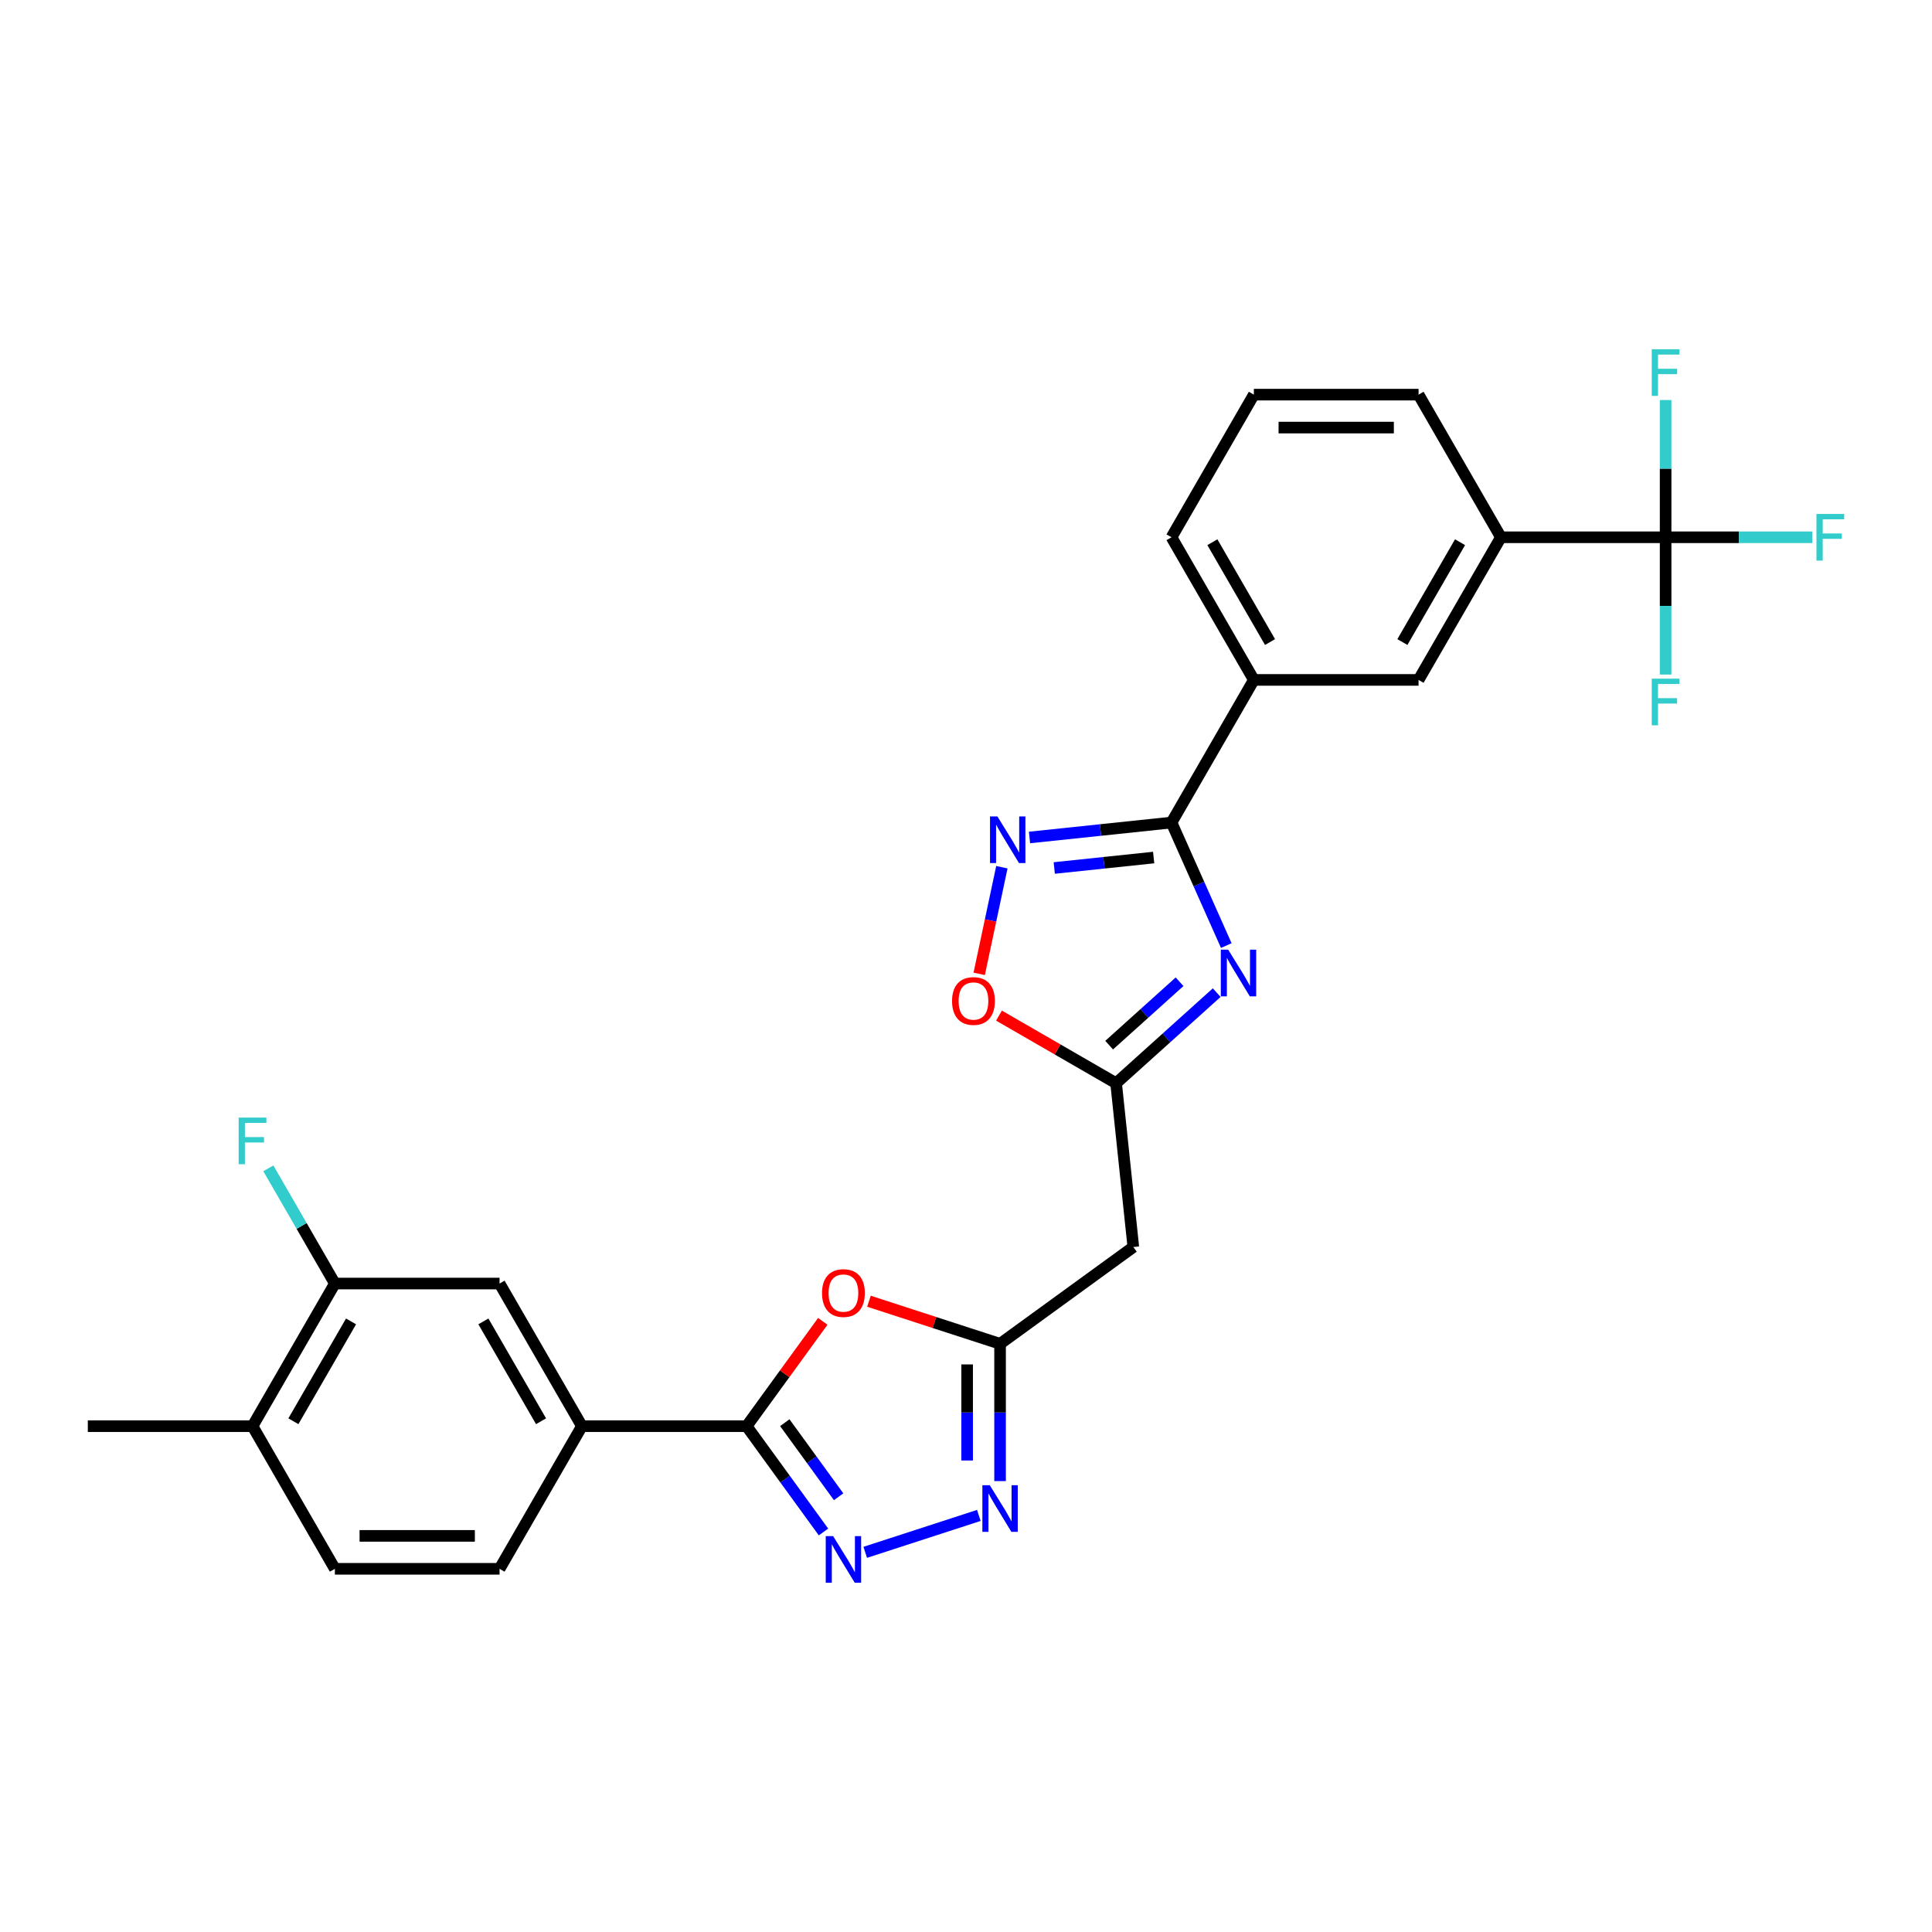 <?xml version='1.0' encoding='iso-8859-1'?>
<svg version='1.1' baseProfile='full'
              xmlns='http://www.w3.org/2000/svg'
                      xmlns:rdkit='http://www.rdkit.org/xml'
                      xmlns:xlink='http://www.w3.org/1999/xlink'
                  xml:space='preserve'
width='1000px' height='1000px' viewBox='0 0 1000 1000'>
<!-- END OF HEADER -->
<rect style='opacity:1.0;fill:#FFFFFF;stroke:none' width='1000' height='1000' x='0' y='0'> </rect>
<path class='bond-0' d='M 634.722,489.427 L 620.546,457.588' style='fill:none;fill-rule:evenodd;stroke:#0000FF;stroke-width:6px;stroke-linecap:butt;stroke-linejoin:miter;stroke-opacity:1' />
<path class='bond-0' d='M 620.546,457.588 L 606.371,425.75' style='fill:none;fill-rule:evenodd;stroke:#000000;stroke-width:6px;stroke-linecap:butt;stroke-linejoin:miter;stroke-opacity:1' />
<path class='bond-6' d='M 629.758,513.792 L 603.725,537.232' style='fill:none;fill-rule:evenodd;stroke:#0000FF;stroke-width:6px;stroke-linecap:butt;stroke-linejoin:miter;stroke-opacity:1' />
<path class='bond-6' d='M 603.725,537.232 L 577.693,560.672' style='fill:none;fill-rule:evenodd;stroke:#000000;stroke-width:6px;stroke-linecap:butt;stroke-linejoin:miter;stroke-opacity:1' />
<path class='bond-6' d='M 610.54,508.153 L 592.317,524.561' style='fill:none;fill-rule:evenodd;stroke:#0000FF;stroke-width:6px;stroke-linecap:butt;stroke-linejoin:miter;stroke-opacity:1' />
<path class='bond-6' d='M 592.317,524.561 L 574.094,540.969' style='fill:none;fill-rule:evenodd;stroke:#000000;stroke-width:6px;stroke-linecap:butt;stroke-linejoin:miter;stroke-opacity:1' />
<path class='bond-3' d='M 606.371,425.75 L 569.624,429.613' style='fill:none;fill-rule:evenodd;stroke:#000000;stroke-width:6px;stroke-linecap:butt;stroke-linejoin:miter;stroke-opacity:1' />
<path class='bond-3' d='M 569.624,429.613 L 532.876,433.475' style='fill:none;fill-rule:evenodd;stroke:#0000FF;stroke-width:6px;stroke-linecap:butt;stroke-linejoin:miter;stroke-opacity:1' />
<path class='bond-3' d='M 597.129,443.865 L 571.406,446.569' style='fill:none;fill-rule:evenodd;stroke:#000000;stroke-width:6px;stroke-linecap:butt;stroke-linejoin:miter;stroke-opacity:1' />
<path class='bond-3' d='M 571.406,446.569 L 545.683,449.273' style='fill:none;fill-rule:evenodd;stroke:#0000FF;stroke-width:6px;stroke-linecap:butt;stroke-linejoin:miter;stroke-opacity:1' />
<path class='bond-12' d='M 606.371,425.75 L 648.996,351.922' style='fill:none;fill-rule:evenodd;stroke:#000000;stroke-width:6px;stroke-linecap:butt;stroke-linejoin:miter;stroke-opacity:1' />
<path class='bond-1' d='M 447.846,803.487 L 506.645,784.382' style='fill:none;fill-rule:evenodd;stroke:#0000FF;stroke-width:6px;stroke-linecap:butt;stroke-linejoin:miter;stroke-opacity:1' />
<path class='bond-29' d='M 426.24,792.952 L 406.346,765.569' style='fill:none;fill-rule:evenodd;stroke:#0000FF;stroke-width:6px;stroke-linecap:butt;stroke-linejoin:miter;stroke-opacity:1' />
<path class='bond-29' d='M 406.346,765.569 L 386.451,738.187' style='fill:none;fill-rule:evenodd;stroke:#000000;stroke-width:6px;stroke-linecap:butt;stroke-linejoin:miter;stroke-opacity:1' />
<path class='bond-29' d='M 434.065,774.716 L 420.139,755.548' style='fill:none;fill-rule:evenodd;stroke:#0000FF;stroke-width:6px;stroke-linecap:butt;stroke-linejoin:miter;stroke-opacity:1' />
<path class='bond-29' d='M 420.139,755.548 L 406.213,736.38' style='fill:none;fill-rule:evenodd;stroke:#000000;stroke-width:6px;stroke-linecap:butt;stroke-linejoin:miter;stroke-opacity:1' />
<path class='bond-2' d='M 386.451,738.187 L 406.16,711.06' style='fill:none;fill-rule:evenodd;stroke:#000000;stroke-width:6px;stroke-linecap:butt;stroke-linejoin:miter;stroke-opacity:1' />
<path class='bond-2' d='M 406.16,711.06 L 425.869,683.933' style='fill:none;fill-rule:evenodd;stroke:#FF0000;stroke-width:6px;stroke-linecap:butt;stroke-linejoin:miter;stroke-opacity:1' />
<path class='bond-11' d='M 386.451,738.187 L 301.202,738.187' style='fill:none;fill-rule:evenodd;stroke:#000000;stroke-width:6px;stroke-linecap:butt;stroke-linejoin:miter;stroke-opacity:1' />
<path class='bond-28' d='M 518.57,448.864 L 512.703,476.468' style='fill:none;fill-rule:evenodd;stroke:#0000FF;stroke-width:6px;stroke-linecap:butt;stroke-linejoin:miter;stroke-opacity:1' />
<path class='bond-28' d='M 512.703,476.468 L 506.835,504.071' style='fill:none;fill-rule:evenodd;stroke:#FF0000;stroke-width:6px;stroke-linecap:butt;stroke-linejoin:miter;stroke-opacity:1' />
<path class='bond-4' d='M 449.773,673.512 L 483.704,684.537' style='fill:none;fill-rule:evenodd;stroke:#FF0000;stroke-width:6px;stroke-linecap:butt;stroke-linejoin:miter;stroke-opacity:1' />
<path class='bond-4' d='M 483.704,684.537 L 517.636,695.562' style='fill:none;fill-rule:evenodd;stroke:#000000;stroke-width:6px;stroke-linecap:butt;stroke-linejoin:miter;stroke-opacity:1' />
<path class='bond-5' d='M 517.636,766.609 L 517.636,731.085' style='fill:none;fill-rule:evenodd;stroke:#0000FF;stroke-width:6px;stroke-linecap:butt;stroke-linejoin:miter;stroke-opacity:1' />
<path class='bond-5' d='M 517.636,731.085 L 517.636,695.562' style='fill:none;fill-rule:evenodd;stroke:#000000;stroke-width:6px;stroke-linecap:butt;stroke-linejoin:miter;stroke-opacity:1' />
<path class='bond-5' d='M 500.586,755.952 L 500.586,731.085' style='fill:none;fill-rule:evenodd;stroke:#0000FF;stroke-width:6px;stroke-linecap:butt;stroke-linejoin:miter;stroke-opacity:1' />
<path class='bond-5' d='M 500.586,731.085 L 500.586,706.219' style='fill:none;fill-rule:evenodd;stroke:#000000;stroke-width:6px;stroke-linecap:butt;stroke-linejoin:miter;stroke-opacity:1' />
<path class='bond-9' d='M 577.693,560.672 L 547.386,543.174' style='fill:none;fill-rule:evenodd;stroke:#000000;stroke-width:6px;stroke-linecap:butt;stroke-linejoin:miter;stroke-opacity:1' />
<path class='bond-9' d='M 547.386,543.174 L 517.078,525.676' style='fill:none;fill-rule:evenodd;stroke:#FF0000;stroke-width:6px;stroke-linecap:butt;stroke-linejoin:miter;stroke-opacity:1' />
<path class='bond-10' d='M 577.693,560.672 L 586.604,645.454' style='fill:none;fill-rule:evenodd;stroke:#000000;stroke-width:6px;stroke-linecap:butt;stroke-linejoin:miter;stroke-opacity:1' />
<path class='bond-7' d='M 517.636,695.562 L 586.604,645.454' style='fill:none;fill-rule:evenodd;stroke:#000000;stroke-width:6px;stroke-linecap:butt;stroke-linejoin:miter;stroke-opacity:1' />
<path class='bond-8' d='M 862.118,278.094 L 776.869,278.094' style='fill:none;fill-rule:evenodd;stroke:#000000;stroke-width:6px;stroke-linecap:butt;stroke-linejoin:miter;stroke-opacity:1' />
<path class='bond-19' d='M 862.118,278.094 L 900.088,278.094' style='fill:none;fill-rule:evenodd;stroke:#000000;stroke-width:6px;stroke-linecap:butt;stroke-linejoin:miter;stroke-opacity:1' />
<path class='bond-19' d='M 900.088,278.094 L 938.058,278.094' style='fill:none;fill-rule:evenodd;stroke:#33CCCC;stroke-width:6px;stroke-linecap:butt;stroke-linejoin:miter;stroke-opacity:1' />
<path class='bond-20' d='M 862.118,278.094 L 862.118,313.618' style='fill:none;fill-rule:evenodd;stroke:#000000;stroke-width:6px;stroke-linecap:butt;stroke-linejoin:miter;stroke-opacity:1' />
<path class='bond-20' d='M 862.118,313.618 L 862.118,349.141' style='fill:none;fill-rule:evenodd;stroke:#33CCCC;stroke-width:6px;stroke-linecap:butt;stroke-linejoin:miter;stroke-opacity:1' />
<path class='bond-21' d='M 862.118,278.094 L 862.118,242.571' style='fill:none;fill-rule:evenodd;stroke:#000000;stroke-width:6px;stroke-linecap:butt;stroke-linejoin:miter;stroke-opacity:1' />
<path class='bond-21' d='M 862.118,242.571 L 862.118,207.048' style='fill:none;fill-rule:evenodd;stroke:#33CCCC;stroke-width:6px;stroke-linecap:butt;stroke-linejoin:miter;stroke-opacity:1' />
<path class='bond-15' d='M 301.202,738.187 L 258.577,664.359' style='fill:none;fill-rule:evenodd;stroke:#000000;stroke-width:6px;stroke-linecap:butt;stroke-linejoin:miter;stroke-opacity:1' />
<path class='bond-15' d='M 280.043,735.637 L 250.205,683.958' style='fill:none;fill-rule:evenodd;stroke:#000000;stroke-width:6px;stroke-linecap:butt;stroke-linejoin:miter;stroke-opacity:1' />
<path class='bond-18' d='M 301.202,738.187 L 258.577,812.015' style='fill:none;fill-rule:evenodd;stroke:#000000;stroke-width:6px;stroke-linecap:butt;stroke-linejoin:miter;stroke-opacity:1' />
<path class='bond-14' d='M 648.996,351.922 L 734.245,351.922' style='fill:none;fill-rule:evenodd;stroke:#000000;stroke-width:6px;stroke-linecap:butt;stroke-linejoin:miter;stroke-opacity:1' />
<path class='bond-25' d='M 648.996,351.922 L 606.371,278.094' style='fill:none;fill-rule:evenodd;stroke:#000000;stroke-width:6px;stroke-linecap:butt;stroke-linejoin:miter;stroke-opacity:1' />
<path class='bond-25' d='M 657.368,332.323 L 627.53,280.644' style='fill:none;fill-rule:evenodd;stroke:#000000;stroke-width:6px;stroke-linecap:butt;stroke-linejoin:miter;stroke-opacity:1' />
<path class='bond-13' d='M 776.869,278.094 L 734.245,351.922' style='fill:none;fill-rule:evenodd;stroke:#000000;stroke-width:6px;stroke-linecap:butt;stroke-linejoin:miter;stroke-opacity:1' />
<path class='bond-13' d='M 755.71,280.644 L 725.873,332.323' style='fill:none;fill-rule:evenodd;stroke:#000000;stroke-width:6px;stroke-linecap:butt;stroke-linejoin:miter;stroke-opacity:1' />
<path class='bond-30' d='M 776.869,278.094 L 734.245,204.267' style='fill:none;fill-rule:evenodd;stroke:#000000;stroke-width:6px;stroke-linecap:butt;stroke-linejoin:miter;stroke-opacity:1' />
<path class='bond-16' d='M 258.577,664.359 L 173.328,664.359' style='fill:none;fill-rule:evenodd;stroke:#000000;stroke-width:6px;stroke-linecap:butt;stroke-linejoin:miter;stroke-opacity:1' />
<path class='bond-23' d='M 173.328,664.359 L 156.116,634.546' style='fill:none;fill-rule:evenodd;stroke:#000000;stroke-width:6px;stroke-linecap:butt;stroke-linejoin:miter;stroke-opacity:1' />
<path class='bond-23' d='M 156.116,634.546 L 138.903,604.733' style='fill:none;fill-rule:evenodd;stroke:#33CCCC;stroke-width:6px;stroke-linecap:butt;stroke-linejoin:miter;stroke-opacity:1' />
<path class='bond-31' d='M 173.328,664.359 L 130.704,738.187' style='fill:none;fill-rule:evenodd;stroke:#000000;stroke-width:6px;stroke-linecap:butt;stroke-linejoin:miter;stroke-opacity:1' />
<path class='bond-31' d='M 181.7,683.958 L 151.863,735.637' style='fill:none;fill-rule:evenodd;stroke:#000000;stroke-width:6px;stroke-linecap:butt;stroke-linejoin:miter;stroke-opacity:1' />
<path class='bond-17' d='M 130.704,738.187 L 173.328,812.015' style='fill:none;fill-rule:evenodd;stroke:#000000;stroke-width:6px;stroke-linecap:butt;stroke-linejoin:miter;stroke-opacity:1' />
<path class='bond-27' d='M 130.704,738.187 L 45.455,738.187' style='fill:none;fill-rule:evenodd;stroke:#000000;stroke-width:6px;stroke-linecap:butt;stroke-linejoin:miter;stroke-opacity:1' />
<path class='bond-22' d='M 258.577,812.015 L 173.328,812.015' style='fill:none;fill-rule:evenodd;stroke:#000000;stroke-width:6px;stroke-linecap:butt;stroke-linejoin:miter;stroke-opacity:1' />
<path class='bond-22' d='M 245.79,794.965 L 186.116,794.965' style='fill:none;fill-rule:evenodd;stroke:#000000;stroke-width:6px;stroke-linecap:butt;stroke-linejoin:miter;stroke-opacity:1' />
<path class='bond-24' d='M 734.245,204.267 L 648.996,204.267' style='fill:none;fill-rule:evenodd;stroke:#000000;stroke-width:6px;stroke-linecap:butt;stroke-linejoin:miter;stroke-opacity:1' />
<path class='bond-24' d='M 721.457,221.316 L 661.783,221.316' style='fill:none;fill-rule:evenodd;stroke:#000000;stroke-width:6px;stroke-linecap:butt;stroke-linejoin:miter;stroke-opacity:1' />
<path class='bond-26' d='M 606.371,278.094 L 648.996,204.267' style='fill:none;fill-rule:evenodd;stroke:#000000;stroke-width:6px;stroke-linecap:butt;stroke-linejoin:miter;stroke-opacity:1' />
<path  class='atom-0' d='M 635.709 491.558
L 643.62 504.345
Q 644.404 505.607, 645.666 507.892
Q 646.927 510.176, 646.995 510.313
L 646.995 491.558
L 650.201 491.558
L 650.201 515.7
L 646.893 515.7
L 638.402 501.72
Q 637.413 500.083, 636.356 498.207
Q 635.333 496.332, 635.027 495.752
L 635.027 515.7
L 631.889 515.7
L 631.889 491.558
L 635.709 491.558
' fill='#0000FF'/>
<path  class='atom-2' d='M 431.222 795.083
L 439.134 807.871
Q 439.918 809.132, 441.18 811.417
Q 442.441 813.702, 442.509 813.838
L 442.509 795.083
L 445.715 795.083
L 445.715 819.226
L 442.407 819.226
L 433.916 805.245
Q 432.927 803.608, 431.87 801.733
Q 430.847 799.857, 430.54 799.278
L 430.54 819.226
L 427.403 819.226
L 427.403 795.083
L 431.222 795.083
' fill='#0000FF'/>
<path  class='atom-4' d='M 516.253 422.59
L 524.164 435.377
Q 524.948 436.639, 526.21 438.924
Q 527.471 441.208, 527.539 441.345
L 527.539 422.59
L 530.745 422.59
L 530.745 446.732
L 527.437 446.732
L 518.946 432.752
Q 517.957 431.115, 516.9 429.239
Q 515.877 427.364, 515.571 426.784
L 515.571 446.732
L 512.433 446.732
L 512.433 422.59
L 516.253 422.59
' fill='#0000FF'/>
<path  class='atom-5' d='M 425.477 669.287
Q 425.477 663.49, 428.341 660.25
Q 431.205 657.011, 436.559 657.011
Q 441.913 657.011, 444.777 660.25
Q 447.641 663.49, 447.641 669.287
Q 447.641 675.152, 444.743 678.494
Q 441.844 681.801, 436.559 681.801
Q 431.239 681.801, 428.341 678.494
Q 425.477 675.186, 425.477 669.287
M 436.559 679.073
Q 440.242 679.073, 442.22 676.618
Q 444.231 674.129, 444.231 669.287
Q 444.231 664.547, 442.22 662.16
Q 440.242 659.739, 436.559 659.739
Q 432.876 659.739, 430.864 662.126
Q 428.887 664.513, 428.887 669.287
Q 428.887 674.163, 430.864 676.618
Q 432.876 679.073, 436.559 679.073
' fill='#FF0000'/>
<path  class='atom-6' d='M 512.299 768.74
L 520.21 781.527
Q 520.995 782.789, 522.256 785.074
Q 523.518 787.358, 523.586 787.495
L 523.586 768.74
L 526.791 768.74
L 526.791 792.882
L 523.484 792.882
L 514.993 778.902
Q 514.004 777.265, 512.947 775.389
Q 511.924 773.514, 511.617 772.934
L 511.617 792.882
L 508.48 792.882
L 508.48 768.74
L 512.299 768.74
' fill='#0000FF'/>
<path  class='atom-10' d='M 492.782 518.116
Q 492.782 512.319, 495.647 509.079
Q 498.511 505.84, 503.865 505.84
Q 509.218 505.84, 512.083 509.079
Q 514.947 512.319, 514.947 518.116
Q 514.947 523.981, 512.049 527.322
Q 509.15 530.63, 503.865 530.63
Q 498.545 530.63, 495.647 527.322
Q 492.782 524.015, 492.782 518.116
M 503.865 527.902
Q 507.548 527.902, 509.525 525.447
Q 511.537 522.958, 511.537 518.116
Q 511.537 513.376, 509.525 510.989
Q 507.548 508.568, 503.865 508.568
Q 500.182 508.568, 498.17 510.955
Q 496.192 513.342, 496.192 518.116
Q 496.192 522.992, 498.17 525.447
Q 500.182 527.902, 503.865 527.902
' fill='#FF0000'/>
<path  class='atom-20' d='M 940.19 266.023
L 954.545 266.023
L 954.545 268.785
L 943.429 268.785
L 943.429 276.117
L 953.318 276.117
L 953.318 278.913
L 943.429 278.913
L 943.429 290.166
L 940.19 290.166
L 940.19 266.023
' fill='#33CCCC'/>
<path  class='atom-21' d='M 854.94 351.272
L 869.296 351.272
L 869.296 354.034
L 858.18 354.034
L 858.18 361.366
L 868.069 361.366
L 868.069 364.162
L 858.18 364.162
L 858.18 375.415
L 854.94 375.415
L 854.94 351.272
' fill='#33CCCC'/>
<path  class='atom-22' d='M 854.94 180.774
L 869.296 180.774
L 869.296 183.536
L 858.18 183.536
L 858.18 190.868
L 868.069 190.868
L 868.069 193.664
L 858.18 193.664
L 858.18 204.917
L 854.94 204.917
L 854.94 180.774
' fill='#33CCCC'/>
<path  class='atom-24' d='M 123.526 578.46
L 137.882 578.46
L 137.882 581.222
L 126.765 581.222
L 126.765 588.553
L 136.654 588.553
L 136.654 591.349
L 126.765 591.349
L 126.765 602.602
L 123.526 602.602
L 123.526 578.46
' fill='#33CCCC'/>
</svg>
